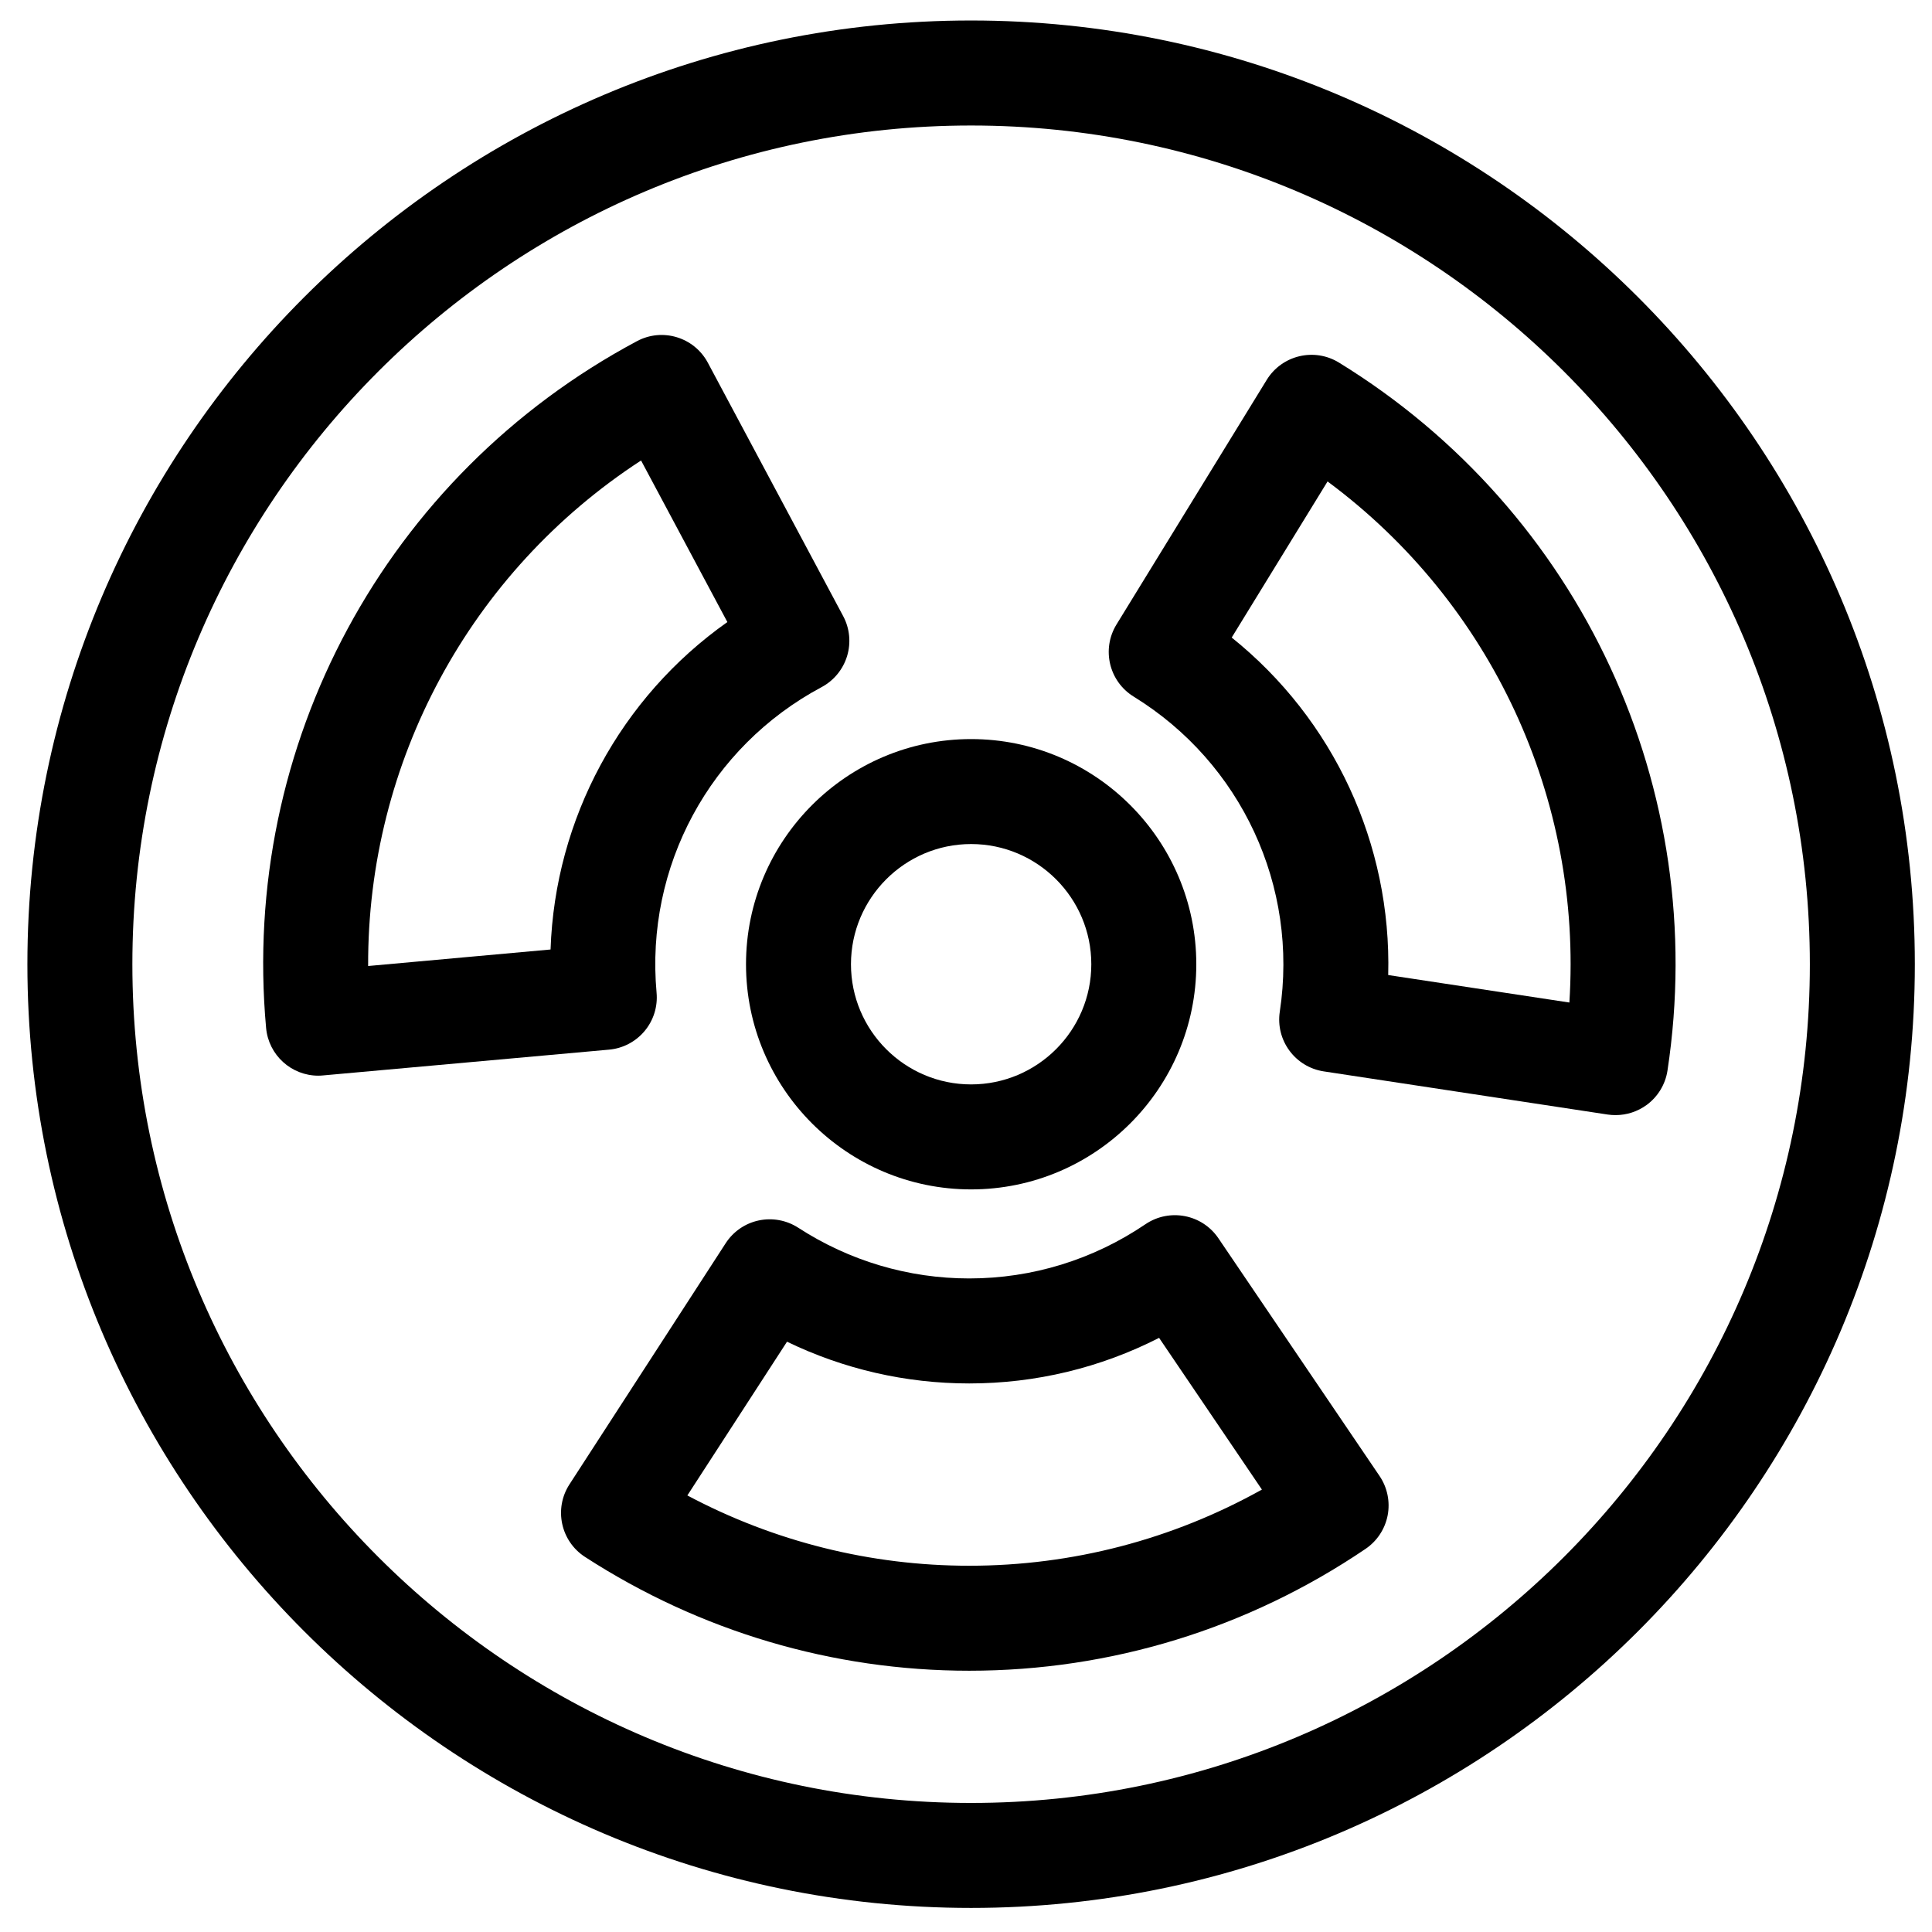 <?xml version="1.0" encoding="UTF-8"?>
<!-- Uploaded to: SVG Repo, www.svgrepo.com, Generator: SVG Repo Mixer Tools -->
<svg width="800px" height="800px" version="1.1" viewBox="144 144 512 512" xmlns="http://www.w3.org/2000/svg">
 <defs>
  <clipPath id="a">
   <path d="m151 149h500.9v501h-500.9z"/>
  </clipPath>
 </defs>
 <g clip-path="url(#a)">
  <path d="m401.34 149.43c-137.89 0-250.08 112.2-250.08 250.1 0 137.9 112.19 250.09 250.08 250.09 137.91 0 250.11-112.19 250.11-250.09 0-137.91-112.2-250.1-250.11-250.1zm0 472.37c-122.55 0-222.26-99.711-222.26-222.26 0-122.57 99.711-222.28 222.26-222.28 122.57 0 222.29 99.711 222.29 222.28 0.004 122.55-99.719 222.26-222.29 222.26z"/>
 </g>
 <path d="m314.83 417.23c2.371-2.836 3.504-6.488 3.168-10.164-3.027-33.391 14.145-65.168 43.727-80.969 3.254-1.738 5.688-4.707 6.762-8.227 1.07-3.539 0.703-7.34-1.039-10.598l-35.859-67.141c-3.621-6.781-12.047-9.344-18.812-5.707-66.5 35.504-105.07 106.94-98.258 181.98 0.648 7.227 6.715 12.66 13.828 12.66 0.422 0 0.84-0.023 1.27-0.066l75.789-6.832c3.676-0.324 7.059-2.109 9.426-4.941zm-73.27-17.227c-0.215-54.078 26.988-104.46 72.328-133.97l22.871 42.816c-28.34 20.023-45.676 52.113-46.855 86.777z"/>
 <path d="m466.88 472.14c-4.312-6.356-12.965-8.012-19.32-3.711-13.875 9.406-30.027 14.371-46.715 14.371-16.078 0-31.734-4.641-45.289-13.43-3.106-2.008-6.863-2.703-10.48-1.938-3.617 0.766-6.762 2.941-8.77 6.047l-41.383 63.875c-4.184 6.445-2.348 15.055 4.098 19.238 30.461 19.73 65.668 30.168 101.84 30.168 37.508 0 73.82-11.16 105.02-32.289 3.051-2.066 5.16-5.266 5.863-8.887 0.691-3.621-0.078-7.375-2.152-10.438zm-66.016 86.797c-26.148 0-51.711-6.398-74.707-18.629l26.41-40.742c15.02 7.269 31.48 11.062 48.281 11.062 17.617 0 34.773-4.141 50.324-12.082l27.25 40.207c-23.73 13.242-50.277 20.184-77.559 20.184z"/>
 <path d="m498.84 240.09c-6.555-4.023-15.113-1.965-19.141 4.574l-39.812 64.824c-4.023 6.555-1.977 15.109 4.562 19.129 28.547 17.574 43.738 50.336 38.711 83.473-1.156 7.59 4.062 14.684 11.652 15.84l75.25 11.438c0.691 0.102 1.395 0.148 2.086 0.148 2.949 0 5.84-0.941 8.25-2.703 2.973-2.191 4.953-5.469 5.504-9.113 11.324-74.523-22.855-148.16-87.062-187.61zm61.062 169.59-48.012-7.285c0.906-34.68-14.422-67.73-41.477-89.441l25.402-41.363c43.449 32.184 67.547 84.109 64.086 138.09z"/>
 <path d="m341.7 399.54c0 32.902 26.762 59.664 59.656 59.664 32.902 0 59.676-26.762 59.676-59.664s-26.773-59.676-59.676-59.676c-32.895-0.004-59.656 26.77-59.656 59.676zm59.652-31.859c17.562 0 31.855 14.293 31.855 31.855s-14.293 31.844-31.855 31.844c-17.551 0-31.836-14.285-31.836-31.844 0.004-17.559 14.289-31.855 31.836-31.855z"/>
</svg>